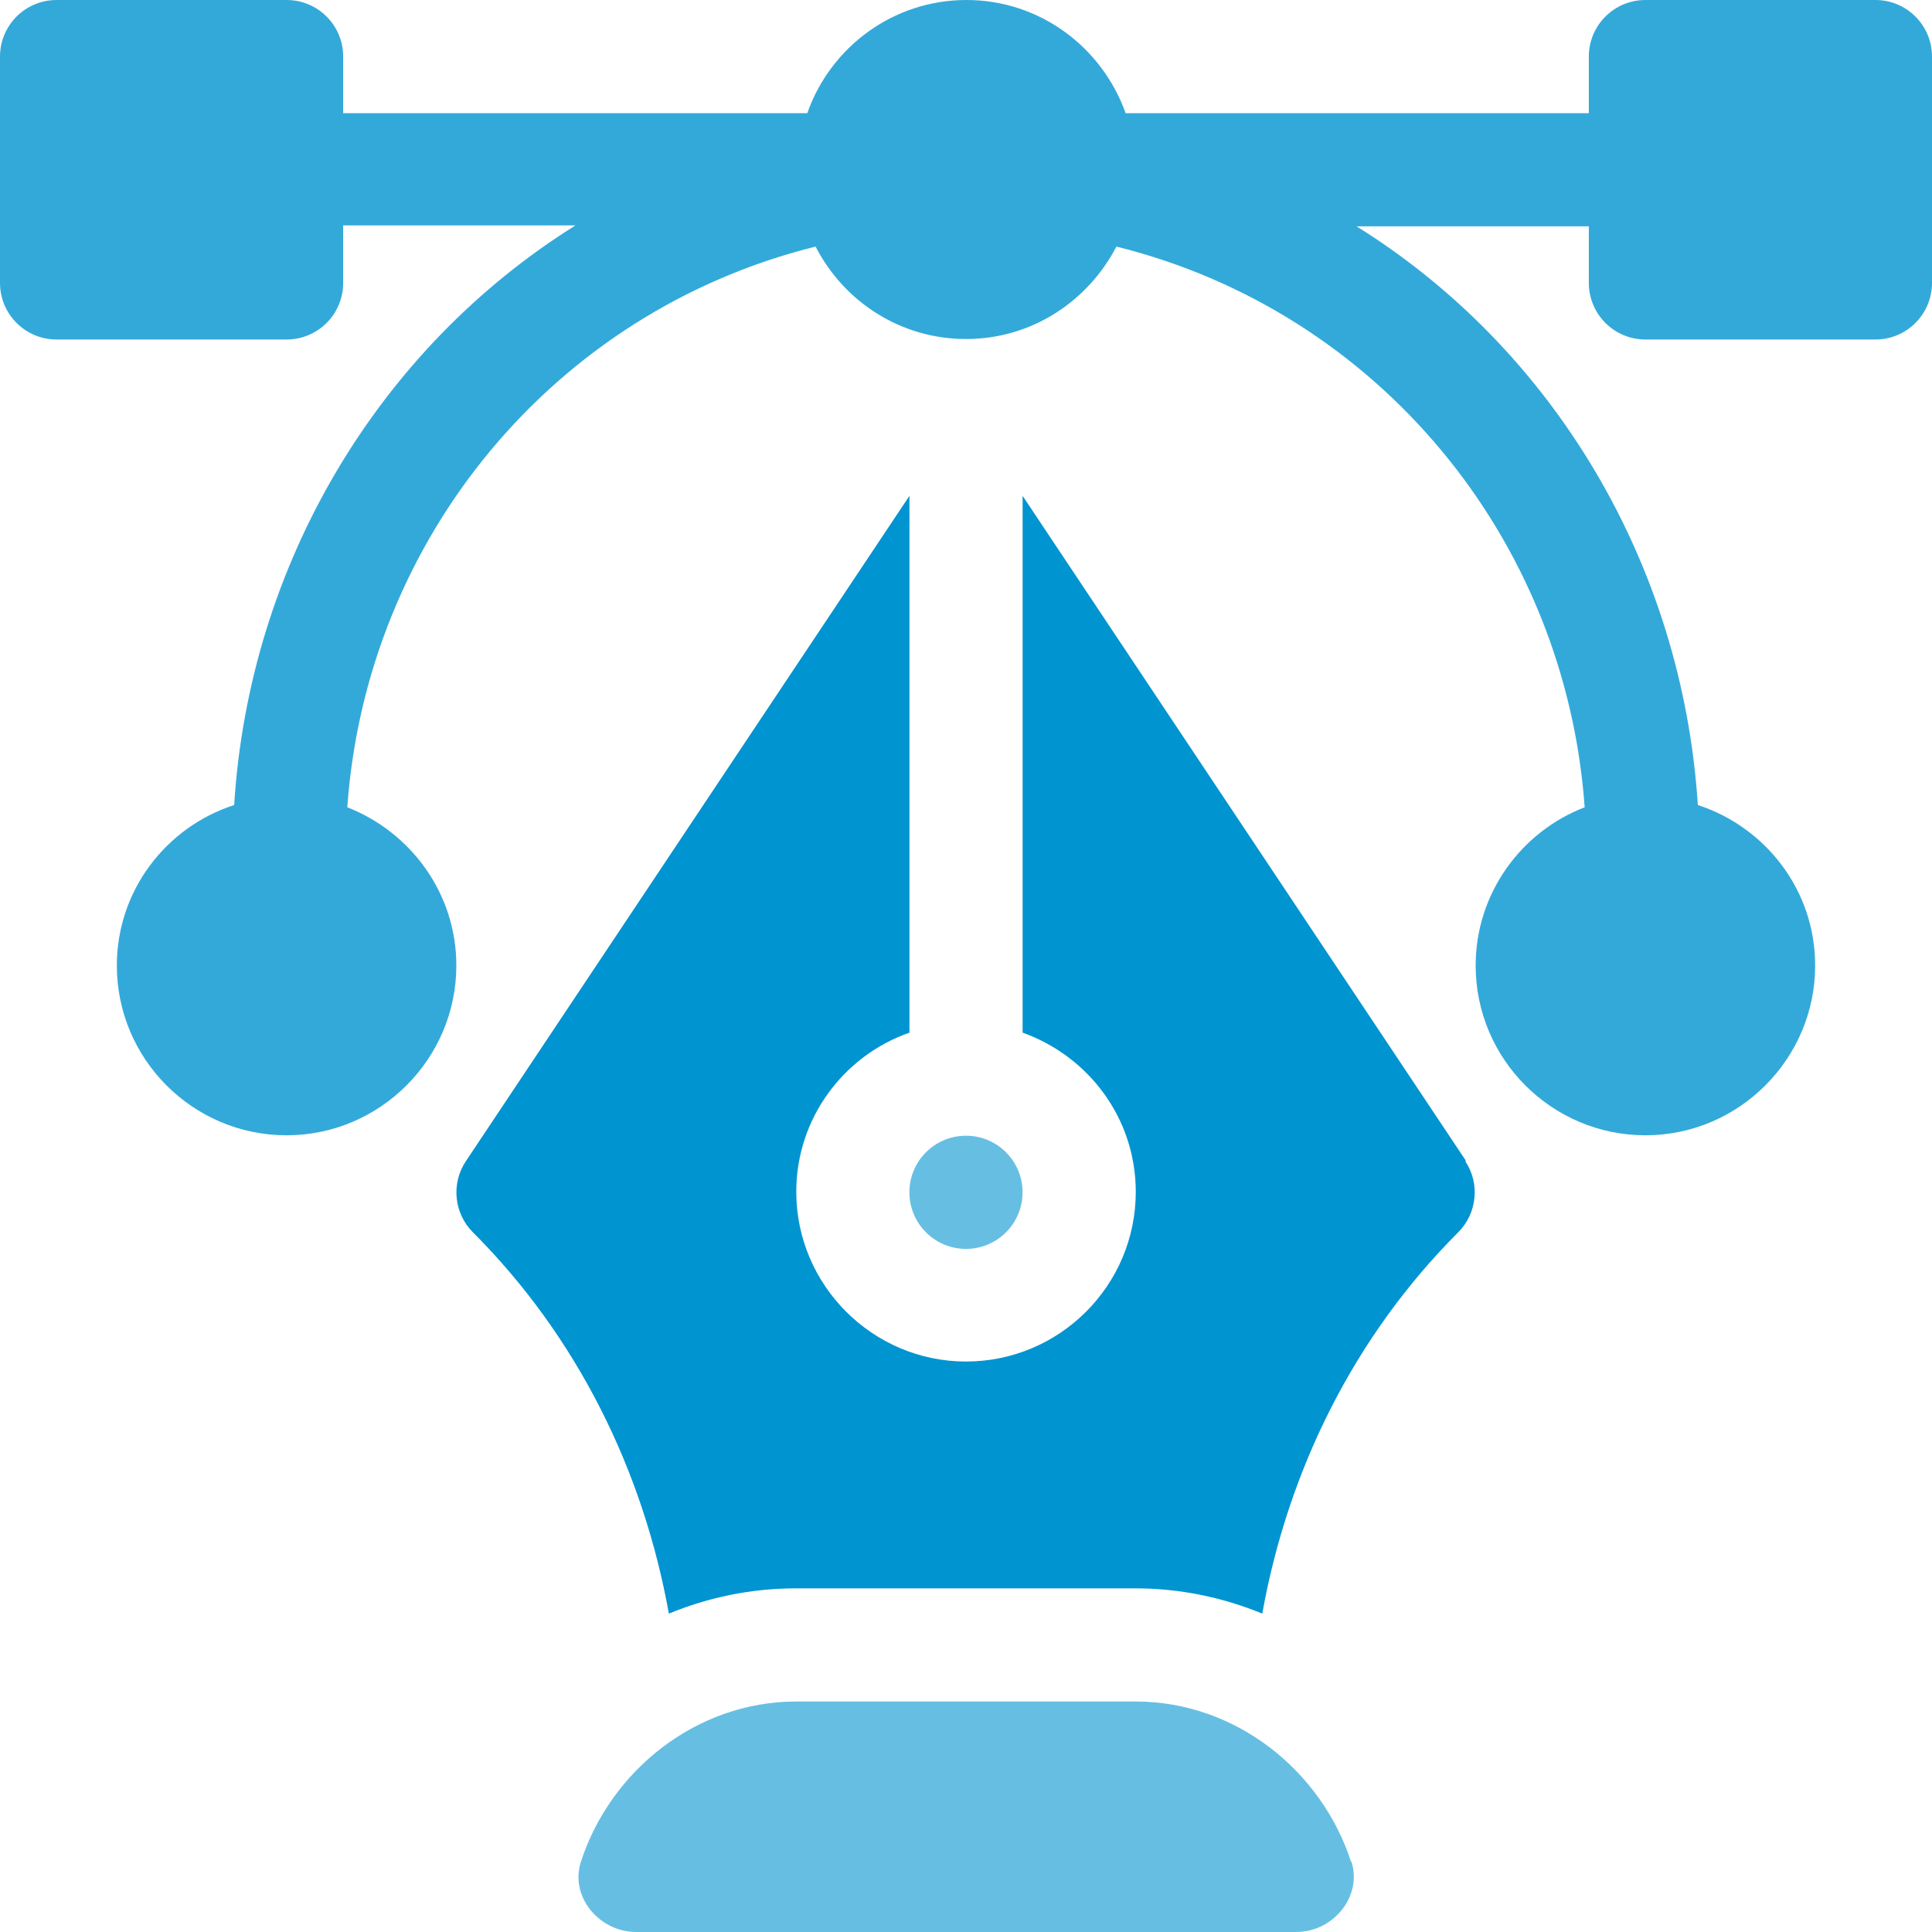 <svg width="40" height="40" viewBox="0 0 40 40" fill="none" xmlns="http://www.w3.org/2000/svg">
<g clip-path="url(#clip0_3064_4198)">
<path d="M38.829 0H34.067C33.419 0 32.895 0.524 32.895 1.171V2.343H23.305C22.819 0.981 21.533 0 20.009 0C18.486 0 17.191 0.981 16.714 2.343H7.105V1.171C7.105 0.524 6.581 0 5.933 0H1.171C0.524 0 0 0.524 0 1.171V5.857C0 6.505 0.524 7.029 1.171 7.029H5.933C6.581 7.029 7.105 6.505 7.105 5.857V4.667H11.914C7.848 7.209 5.162 11.667 4.848 16.667C3.438 17.124 2.419 18.438 2.419 19.99C2.419 21.933 4 23.505 5.933 23.505C7.867 23.505 9.448 21.924 9.448 19.99C9.448 18.495 8.505 17.229 7.19 16.714C7.59 11.143 11.476 6.448 16.886 5.105C17.467 6.238 18.638 7.019 20 7.019C21.362 7.019 22.524 6.238 23.114 5.105C28.524 6.448 32.41 11.143 32.809 16.714C31.495 17.219 30.552 18.495 30.552 19.99C30.552 21.933 32.133 23.505 34.067 23.505C36 23.505 37.581 21.924 37.581 19.99C37.581 18.428 36.552 17.124 35.152 16.667C34.829 11.667 32.152 7.219 28.086 4.686H32.895V5.857C32.895 6.505 33.419 7.029 34.067 7.029H38.829C39.476 7.029 40 6.505 40 5.857V1.171C40 0.524 39.476 0 38.829 0Z" fill="#33A9DA"/>
<path d="M27.971 38.543C27.362 36.667 25.59 35.228 23.514 35.228H16.485C14.409 35.228 12.638 36.667 12.028 38.543C11.79 39.267 12.409 40 13.171 40H26.838C27.6 40 28.209 39.267 27.981 38.543H27.971Z" fill="#66BFE3"/>
<path d="M30.353 24.037L21.172 10.266V21.38C22.534 21.866 23.515 23.151 23.515 24.675C23.515 26.618 21.934 28.189 20 28.189C18.067 28.189 16.486 26.608 16.486 24.675C16.486 23.151 17.467 21.856 18.829 21.38V10.266L9.648 24.037C9.334 24.504 9.4 25.123 9.791 25.513C11.943 27.666 13.315 30.437 13.848 33.408C14.657 33.075 15.543 32.885 16.477 32.885H23.505C24.438 32.885 25.324 33.075 26.134 33.408C26.667 30.437 28.038 27.666 30.191 25.513C30.581 25.123 30.648 24.504 30.334 24.037H30.353Z" fill="#0094D1"/>
<path d="M20 23.514C19.352 23.514 18.828 24.038 18.828 24.685C18.828 25.333 19.352 25.857 20 25.857C20.647 25.857 21.171 25.333 21.171 24.685C21.171 24.038 20.647 23.514 20 23.514Z" fill="#66BFE3"/>
</g>
<defs>
<clipPath id="clip0_3064_4198">
<rect width="40" height="40" fill="white"/>
</clipPath>
</defs>
</svg>

